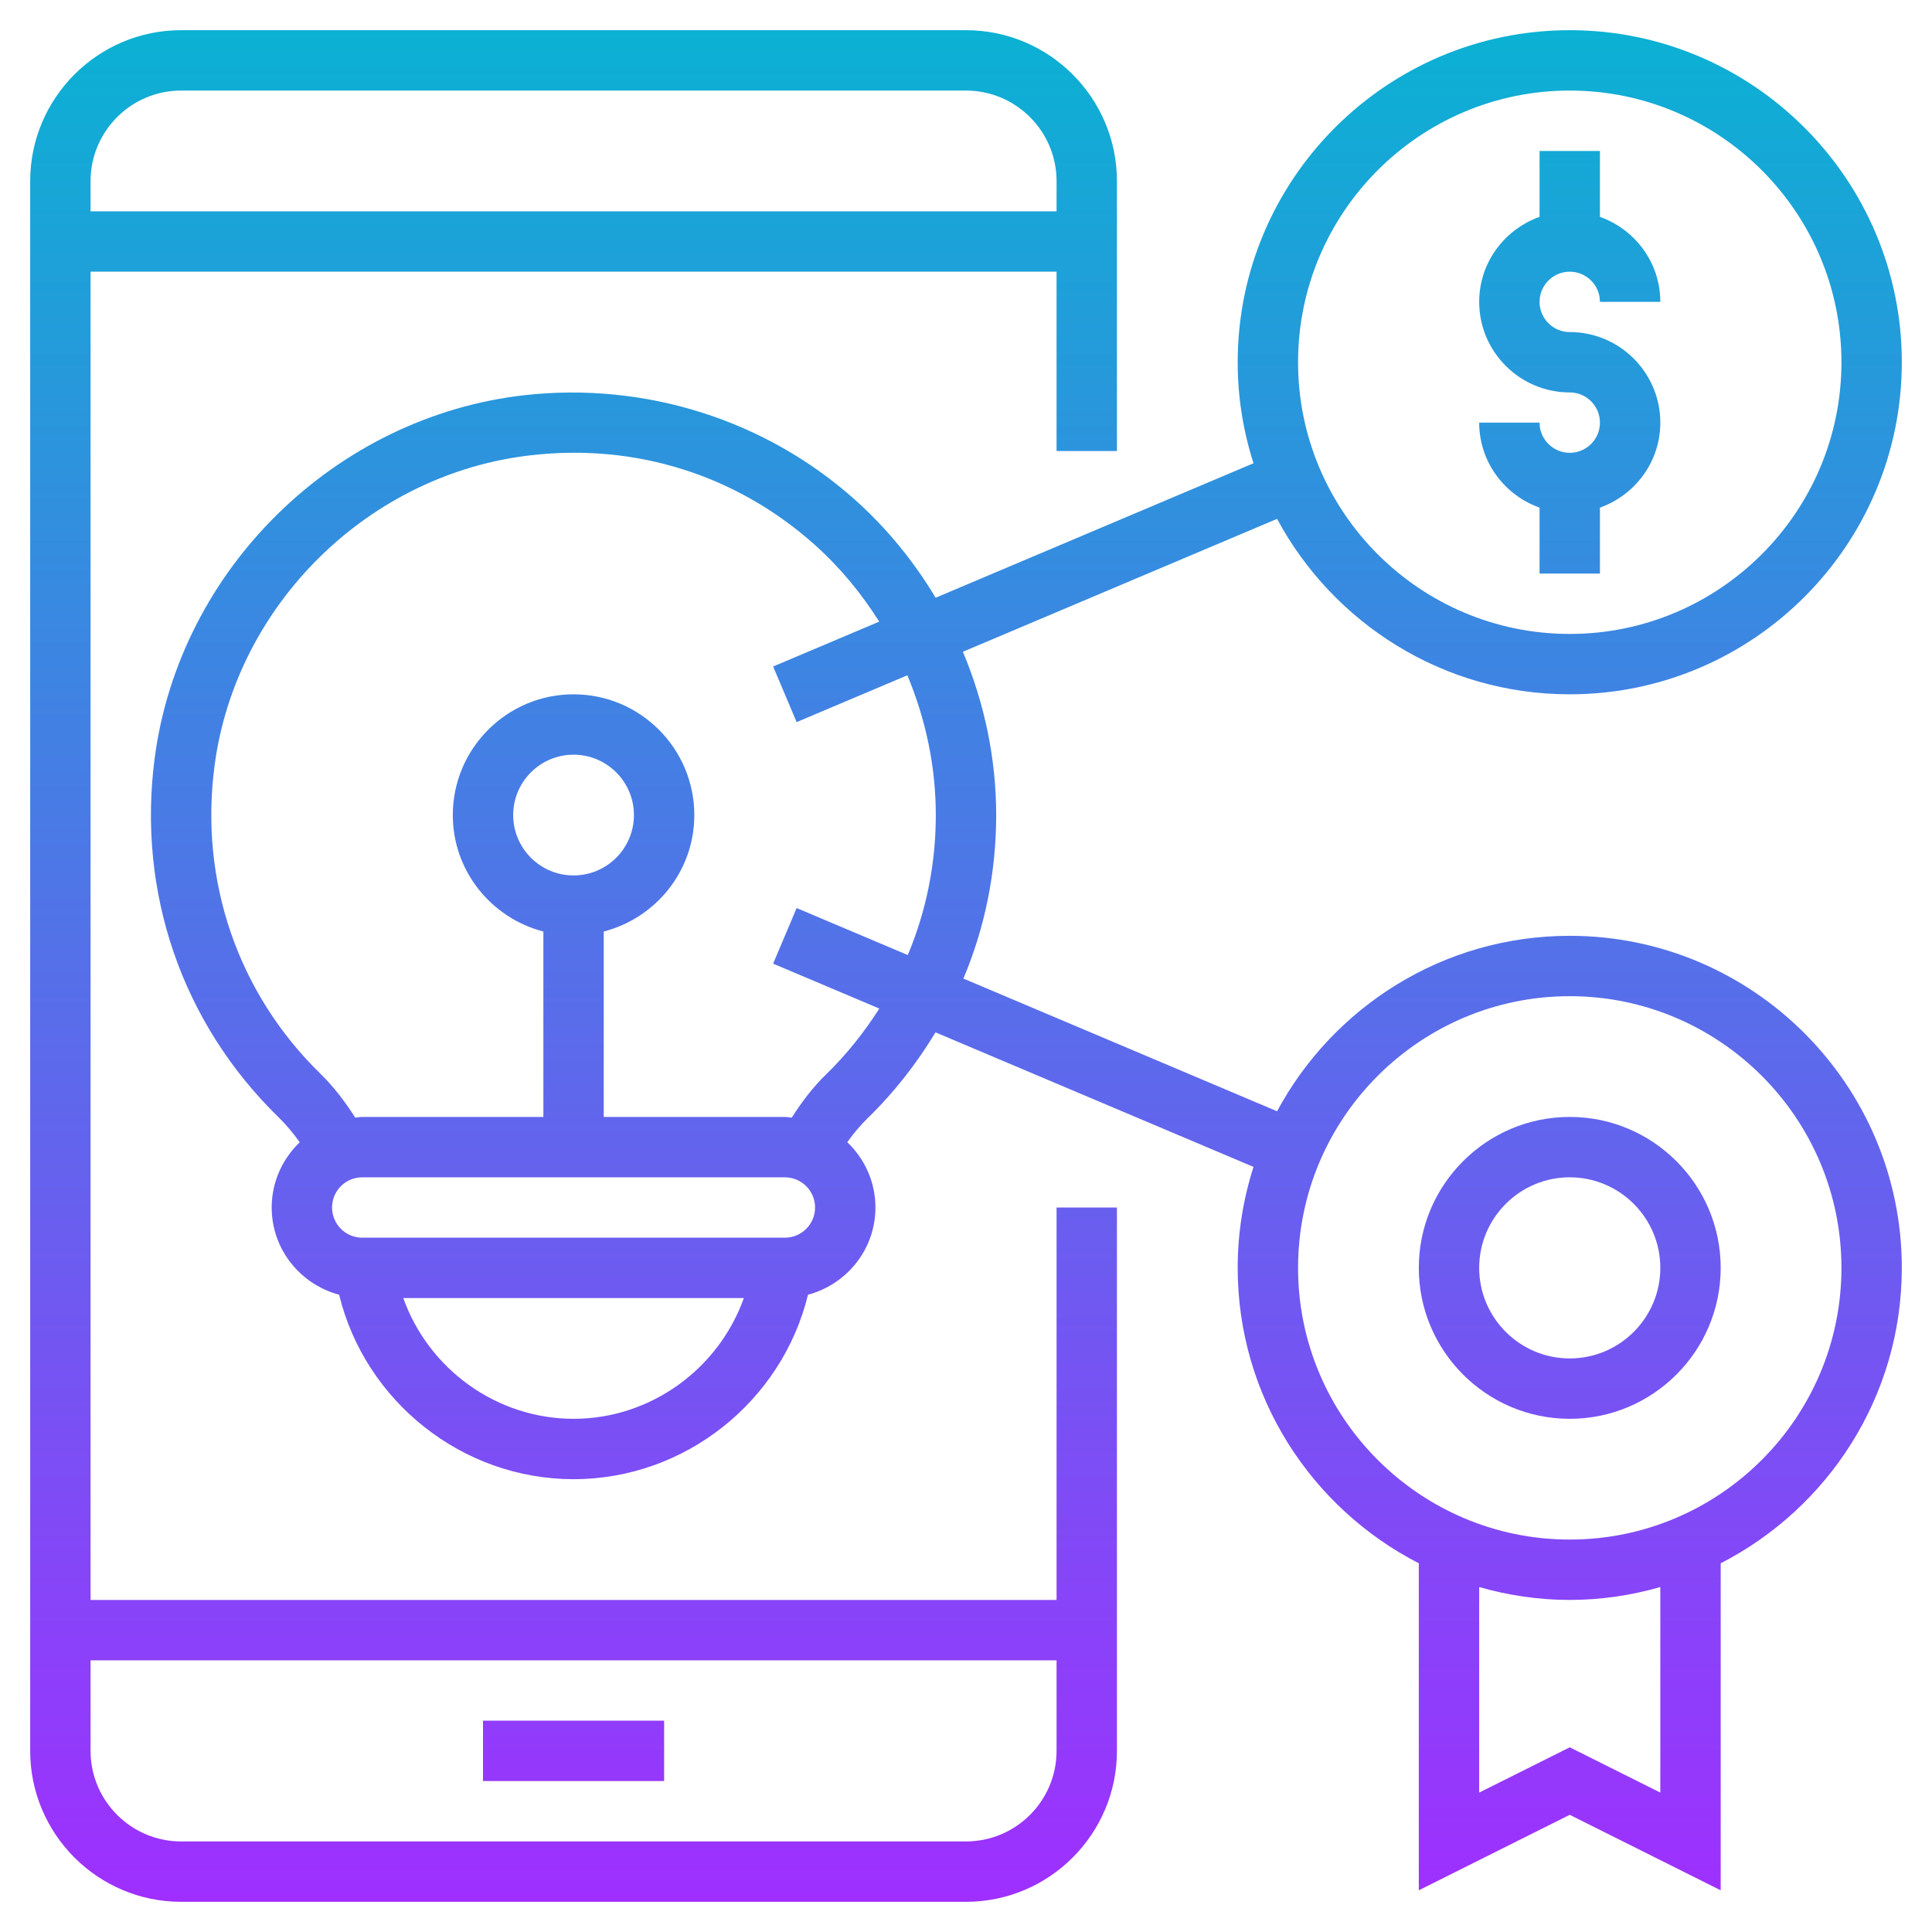 <?xml version="1.0" encoding="iso-8859-1"?>
<!-- Generator: Adobe Illustrator 22.1.0, SVG Export Plug-In . SVG Version: 6.00 Build 0)  -->
<svg xmlns="http://www.w3.org/2000/svg" xmlns:xlink="http://www.w3.org/1999/xlink" version="1.1" id="Layer_1_1_" x="0px" y="0px" viewBox="0 0 64 64" style="enable-background:new 0 0 64 64;" xml:space="preserve" width="512" height="512">
<linearGradient id="SVGID_1_" gradientUnits="userSpaceOnUse" x1="32" y1="63" x2="32" y2="1">
	<stop offset="0" style="stop-color:#9F2FFF"/>
	<stop offset="1" style="stop-color:#0BB1D3"/>
</linearGradient>
<path style="fill:url(#SVGID_1_);" d="M6,63h26c2.757,0,5-2.243,5-5V40h-2v13H3V9h32v5.94h2V6c0-2.757-2.243-5-5-5H6  C3.243,1,1,3.243,1,6v52C1,60.757,3.243,63,6,63z M35,55v3c0,1.654-1.346,3-3,3H6c-1.654,0-3-1.346-3-3v-3H35z M6,3h26  c1.654,0,3,1.346,3,3v1H3V6C3,4.346,4.346,3,6,3z M22,59h-6v-2h6V59z M53,14c0-0.552-0.448-1-1-1c-1.654,0-3-1.346-3-3  c0-1.302,0.839-2.402,2-2.816V5h2v2.184c1.161,0.414,2,1.514,2,2.816h-2c0-0.552-0.448-1-1-1s-1,0.448-1,1s0.448,1,1,1  c1.654,0,3,1.346,3,3c0,1.302-0.839,2.402-2,2.816V19h-2v-2.184c-1.161-0.414-2-1.514-2-2.816h2c0,0.552,0.448,1,1,1  S53,14.552,53,14z M52,23c6.065,0,11-4.935,11-11S58.065,1,52,1S41,5.935,41,12c0,1.167,0.186,2.29,0.524,3.346l-10.53,4.455  c-0.718-1.197-1.609-2.297-2.67-3.245c-2.968-2.651-6.956-3.911-10.95-3.465C11.104,13.8,5.953,18.849,5.126,25.098  c-0.59,4.455,0.904,8.796,4.099,11.91c0.262,0.255,0.493,0.536,0.704,0.832C9.359,38.386,9,39.15,9,40  c0,1.388,0.952,2.548,2.234,2.889C12.095,46.421,15.307,49,19,49s6.905-2.579,7.766-6.111C28.048,42.548,29,41.388,29,40  c0-0.852-0.361-1.618-0.933-2.164c0.205-0.286,0.43-0.557,0.683-0.803c0.882-0.856,1.622-1.814,2.24-2.835l10.534,4.457  C41.186,39.71,41,40.833,41,42c0,4.264,2.444,7.961,6,9.786v10.832l5-2.5l5,2.5V51.786c3.556-1.825,6-5.521,6-9.786  c0-6.065-4.935-11-11-11c-4.19,0-7.838,2.356-9.695,5.812l-10.391-4.396C32.626,30.726,33,28.894,33,27  c0-1.878-0.391-3.712-1.103-5.409l10.408-4.403C44.162,20.644,47.81,23,52,23z M55,59.382l-3-1.5l-3,1.5v-6.808  C49.955,52.845,50.959,53,52,53s2.045-0.155,3-0.426V59.382z M52,33c4.963,0,9,4.037,9,9s-4.037,9-9,9s-9-4.037-9-9S47.037,33,52,33  z M19,47c-2.56,0-4.806-1.657-5.641-4h11.282C23.806,45.343,21.56,47,19,47z M26,41h-0.079h-0.866H12.945H12c-0.552,0-1-0.448-1-1  s0.448-1,1-1h14c0.552,0,1,0.448,1,1S26.552,41,26,41z M19,29c-1.103,0-2-0.897-2-2s0.897-2,2-2s2,0.897,2,2S20.103,29,19,29z   M31,27c0,1.621-0.32,3.189-0.929,4.637l-3.681-1.557l-0.779,1.842l3.518,1.488c-0.5,0.784-1.085,1.523-1.772,2.189  c-0.437,0.425-0.802,0.912-1.13,1.425C26.15,37.017,26.077,37,26,37h-6v-6.142c1.721-0.447,3-1.999,3-3.858c0-2.206-1.794-4-4-4  s-4,1.794-4,4c0,1.859,1.279,3.411,3,3.858V37h-6c-0.079,0-0.154,0.017-0.232,0.023c-0.333-0.52-0.703-1.014-1.147-1.447  c-2.738-2.669-4.019-6.394-3.513-10.217c0.709-5.35,5.12-9.674,10.49-10.279c3.478-0.399,6.811,0.662,9.393,2.968  c0.838,0.749,1.545,1.612,2.135,2.544l-3.515,1.487l0.779,1.842l3.667-1.551C30.665,23.823,31,25.393,31,27z M52,3  c4.963,0,9,4.037,9,9s-4.037,9-9,9s-9-4.037-9-9S47.037,3,52,3z M52,47c2.757,0,5-2.243,5-5s-2.243-5-5-5s-5,2.243-5,5  S49.243,47,52,47z M52,39c1.654,0,3,1.346,3,3s-1.346,3-3,3s-3-1.346-3-3S50.346,39,52,39z"/>
</svg>
